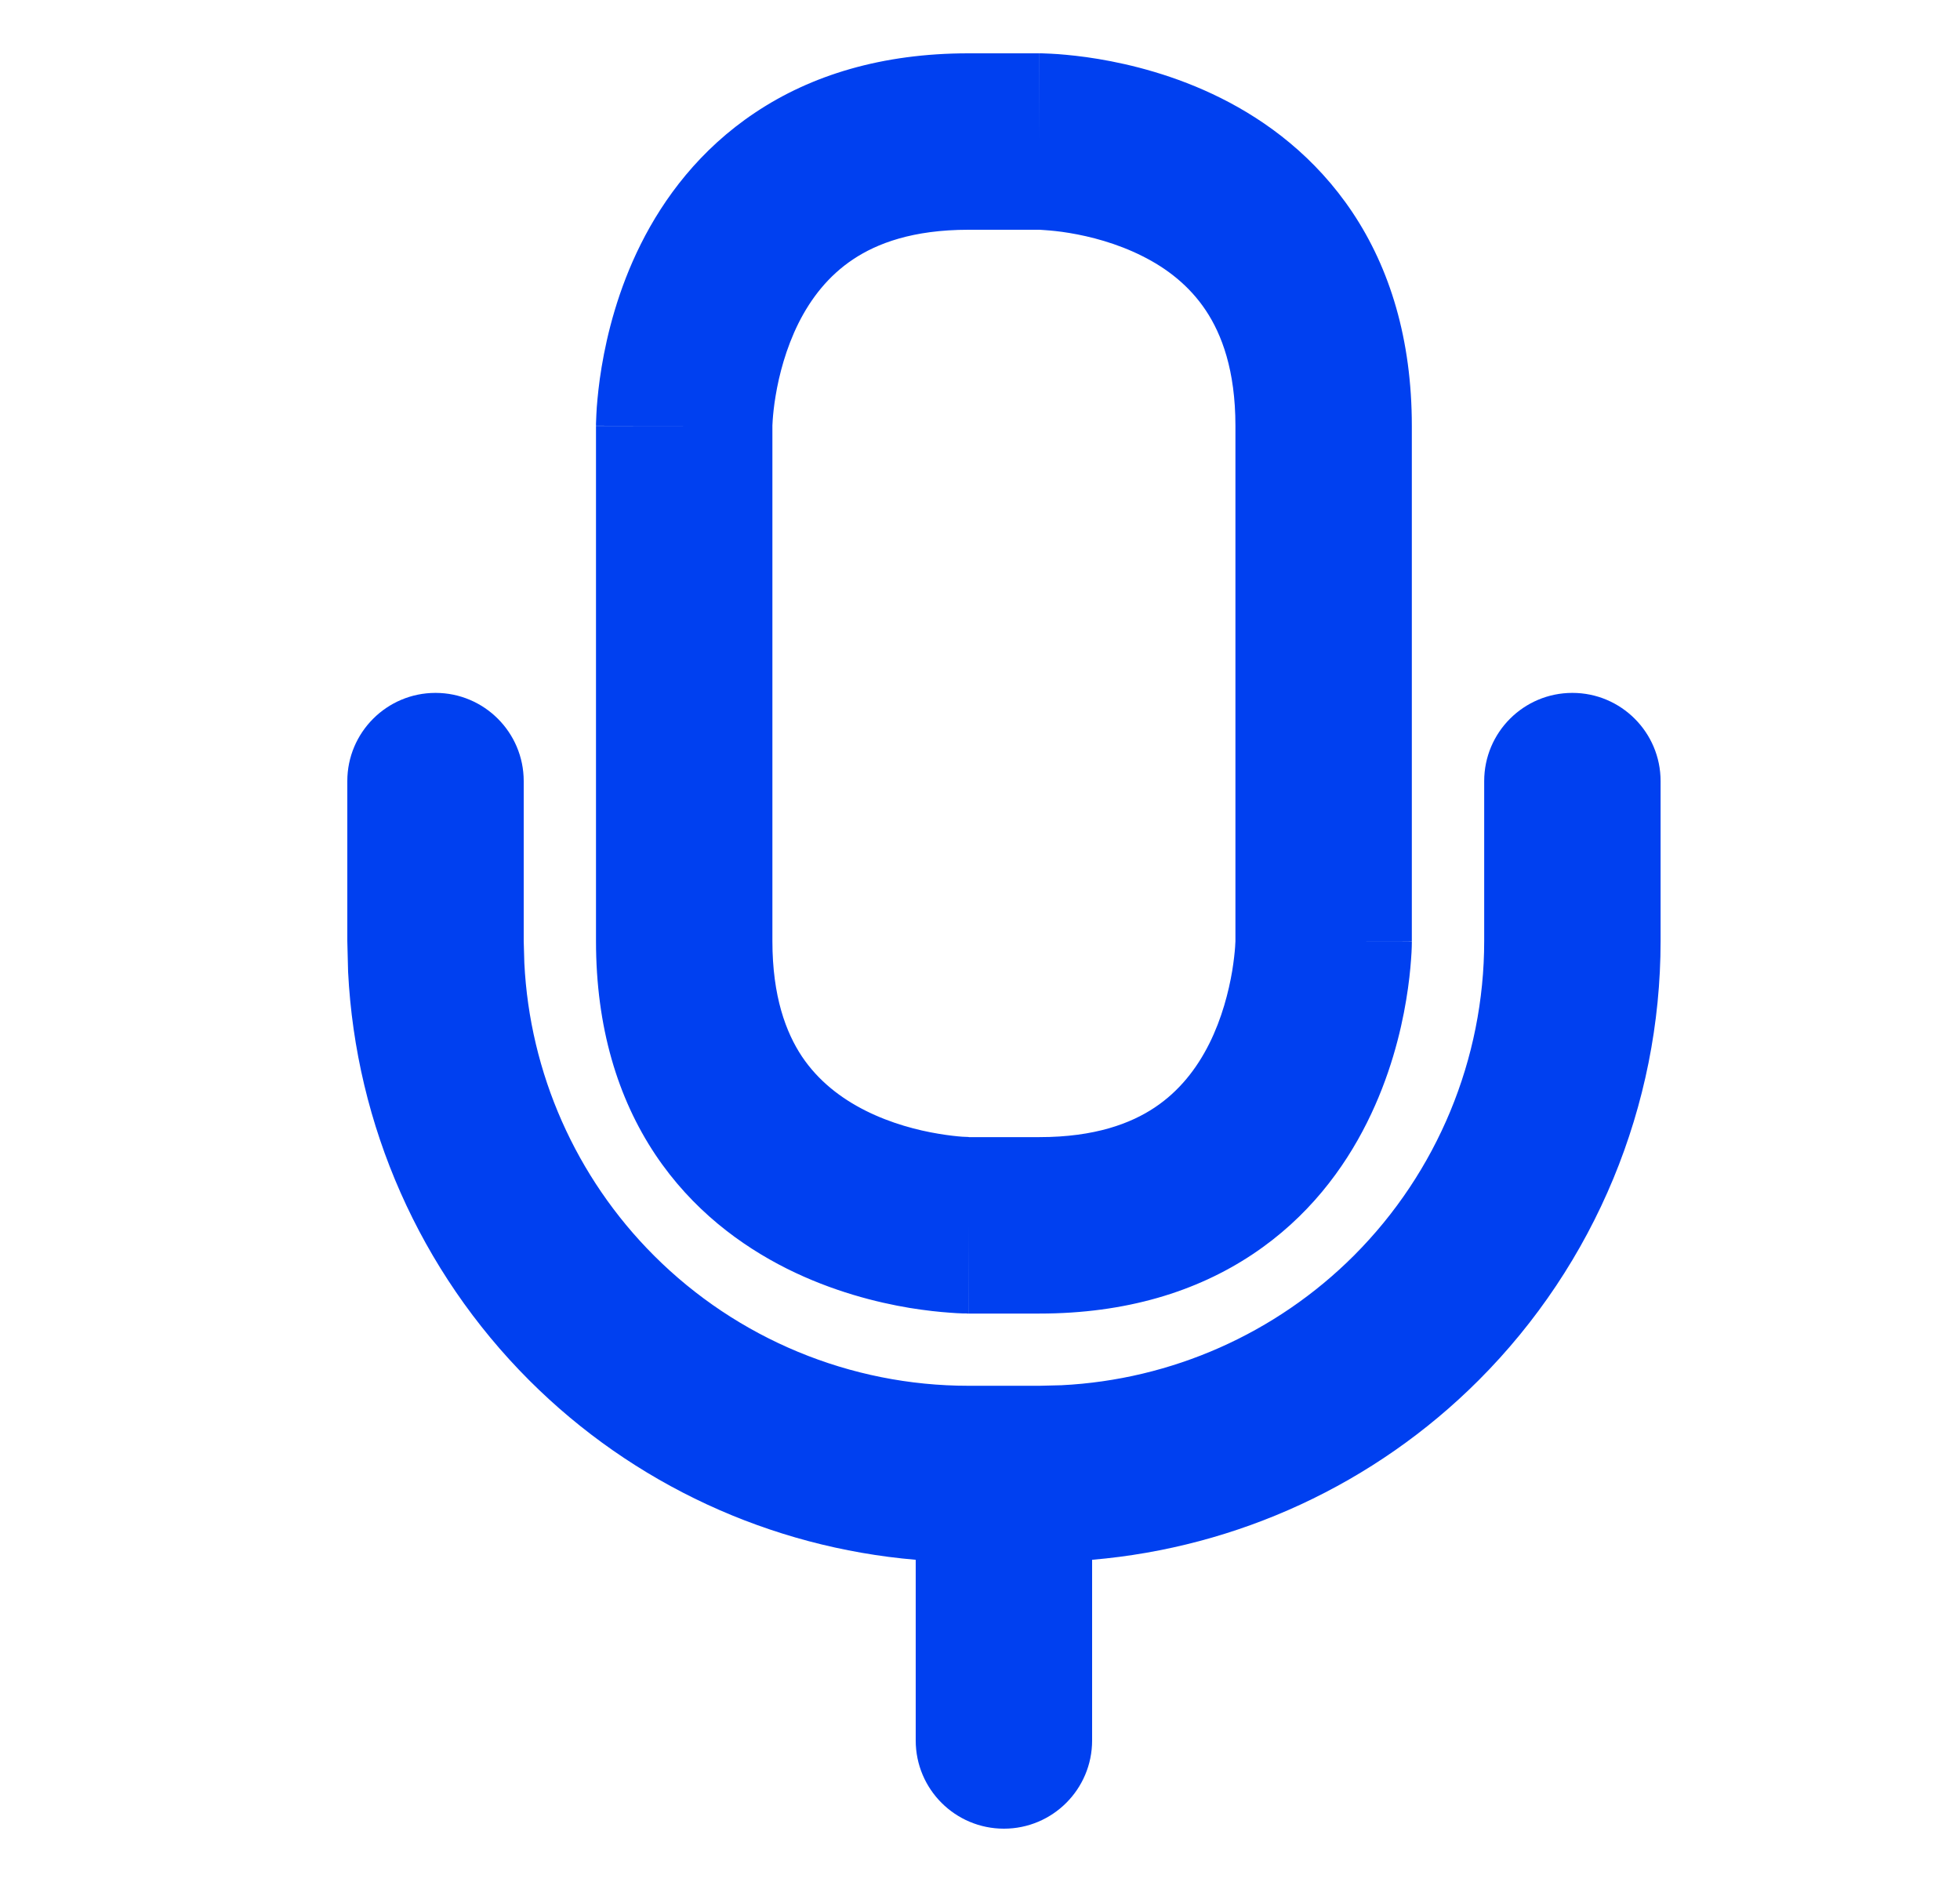 <svg width="25" height="24" viewBox="0 0 25 24" fill="none" xmlns="http://www.w3.org/2000/svg">
<path d="M20.056 8.836C20.677 8.836 21.181 9.34 21.181 9.961V12C21.181 14.101 20.346 16.116 18.86 17.602C17.534 18.928 15.785 19.733 13.93 19.891V22.195C13.93 22.817 13.426 23.32 12.805 23.32C12.184 23.32 11.68 22.817 11.68 22.195V19.891C9.825 19.733 8.076 18.928 6.75 17.602C5.357 16.209 4.538 14.351 4.44 12.393L4.43 12V9.961C4.43 9.34 4.934 8.836 5.555 8.836C6.176 8.836 6.68 9.34 6.68 9.961V12L6.688 12.281C6.757 13.683 7.344 15.014 8.341 16.011C9.404 17.074 10.847 17.672 12.352 17.672H13.259L13.54 17.665C14.942 17.595 16.273 17.008 17.27 16.011C18.333 14.947 18.931 13.504 18.931 12V9.961C18.931 9.34 19.434 8.836 20.056 8.836ZM13.258 1.805C13.258 0.734 13.258 0.682 13.259 0.68H13.287C13.3 0.68 13.317 0.681 13.337 0.682C13.377 0.683 13.429 0.686 13.493 0.69C13.622 0.7 13.8 0.717 14.009 0.752C14.422 0.821 14.991 0.96 15.573 1.251C16.16 1.544 16.78 2.003 17.252 2.71C17.728 3.424 18.008 4.328 18.008 5.431V12H16.883C17.937 12 18.004 12.001 18.008 12.002V12.028C18.008 12.041 18.008 12.059 18.007 12.078C18.006 12.118 18.003 12.172 17.998 12.236C17.989 12.365 17.971 12.543 17.936 12.752C17.868 13.165 17.727 13.735 17.436 14.316C17.143 14.903 16.685 15.524 15.977 15.995C15.263 16.471 14.361 16.751 13.258 16.751H12.352V15.626C12.352 16.736 12.351 16.751 12.351 16.751H12.341C12.336 16.751 12.33 16.749 12.323 16.749C12.31 16.749 12.293 16.75 12.273 16.749C12.234 16.748 12.18 16.745 12.116 16.74C11.987 16.731 11.81 16.713 11.601 16.679C11.187 16.61 10.618 16.469 10.036 16.178C9.45 15.884 8.829 15.428 8.357 14.721C7.881 14.006 7.602 13.103 7.602 12V5.431H8.727C7.641 5.431 7.603 5.429 7.602 5.429V5.401C7.602 5.388 7.603 5.371 7.604 5.352C7.605 5.312 7.608 5.259 7.612 5.194C7.622 5.065 7.639 4.888 7.674 4.679C7.743 4.265 7.882 3.696 8.173 3.114C8.466 2.528 8.925 1.907 9.632 1.436C10.346 0.959 11.249 0.68 12.352 0.68H13.258V1.805ZM12.352 2.93C11.643 2.93 11.185 3.104 10.88 3.308C10.568 3.516 10.345 3.802 10.185 4.121C10.024 4.445 9.937 4.782 9.893 5.048C9.871 5.178 9.861 5.285 9.856 5.354C9.854 5.388 9.852 5.412 9.852 5.426V12C9.852 12.709 10.026 13.168 10.229 13.473C10.438 13.784 10.724 14.005 11.043 14.165C11.367 14.327 11.704 14.414 11.97 14.458C12.1 14.48 12.207 14.491 12.276 14.496C12.31 14.498 12.334 14.499 12.348 14.499C12.354 14.499 12.358 14.501 12.359 14.501H13.258C13.967 14.501 14.425 14.326 14.729 14.123C15.041 13.915 15.264 13.629 15.424 13.31C15.586 12.986 15.672 12.647 15.717 12.381C15.738 12.251 15.749 12.145 15.754 12.076C15.756 12.042 15.757 12.016 15.758 12.003V5.431C15.758 4.721 15.583 4.263 15.38 3.958C15.172 3.646 14.887 3.423 14.567 3.264C14.244 3.102 13.906 3.015 13.64 2.971C13.509 2.949 13.403 2.94 13.334 2.935C13.3 2.932 13.275 2.93 13.262 2.93H12.352Z" fill="#0040F0"/>
</svg>
